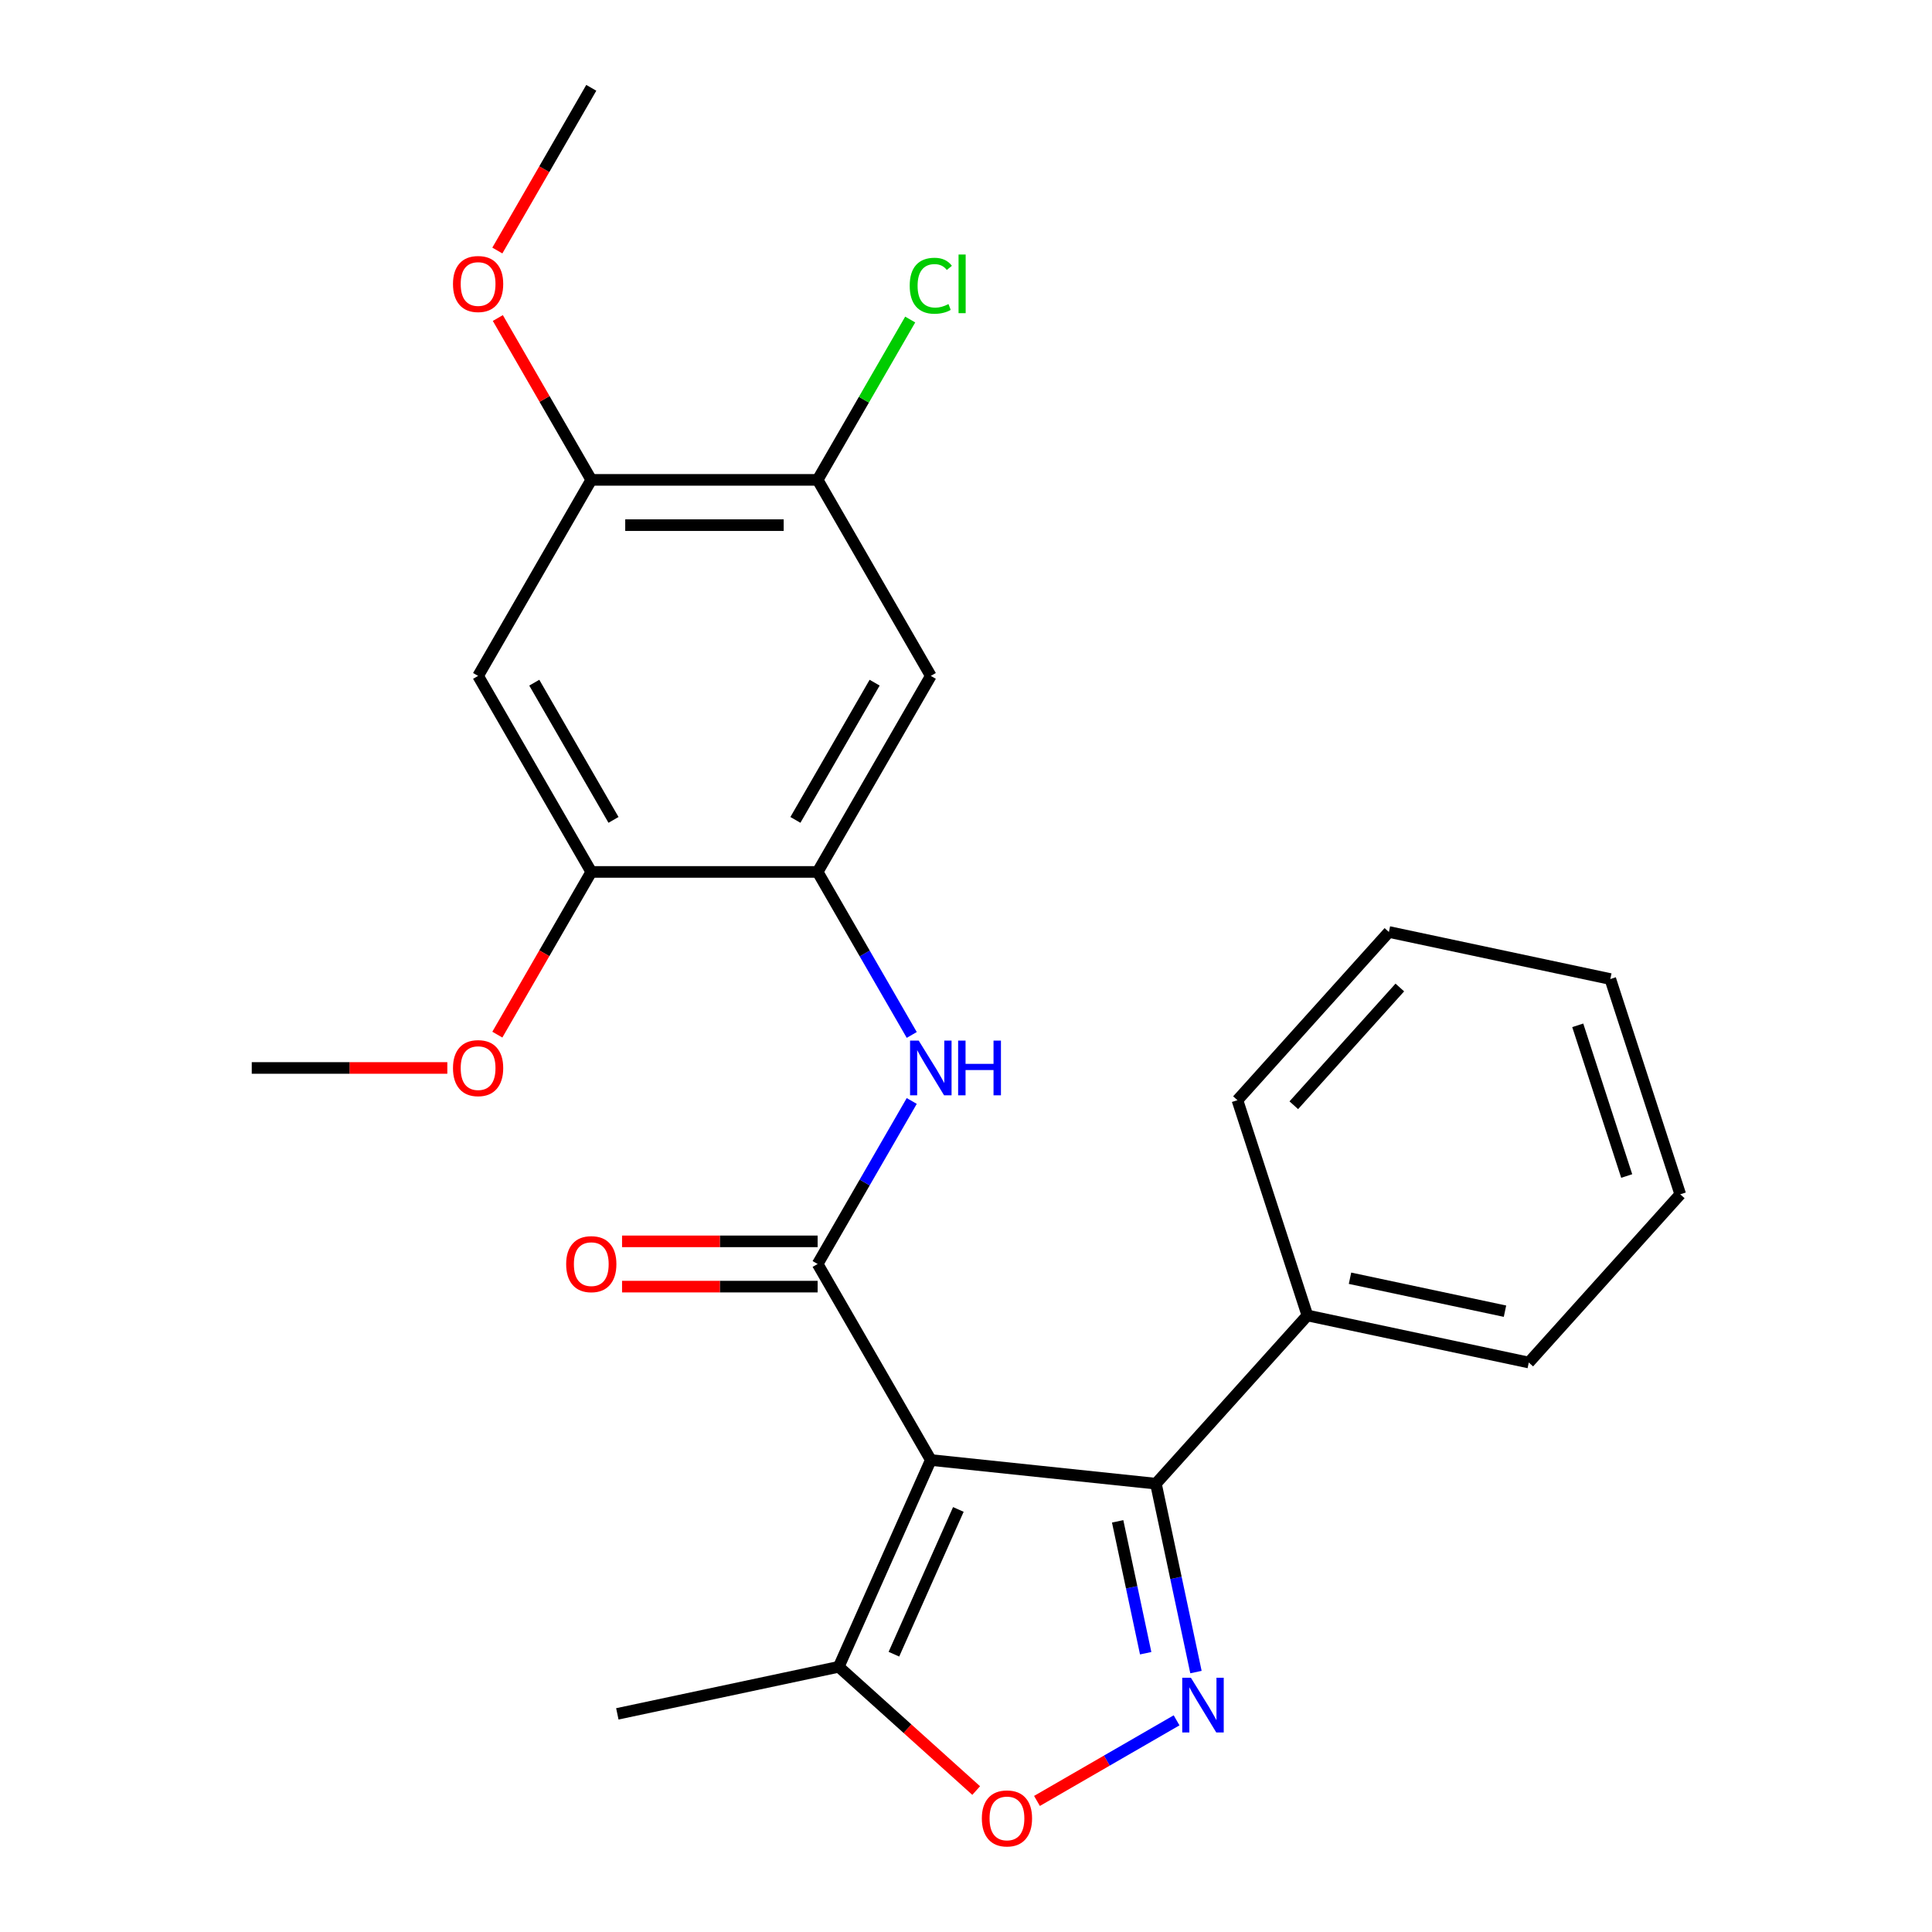 <?xml version='1.0' encoding='iso-8859-1'?>
<svg version='1.1' baseProfile='full'
              xmlns='http://www.w3.org/2000/svg'
                      xmlns:rdkit='http://www.rdkit.org/xml'
                      xmlns:xlink='http://www.w3.org/1999/xlink'
                  xml:space='preserve'
width='1000px' height='1000px' viewBox='0 0 1000 1000'>
<!-- END OF HEADER -->
<rect style='opacity:1.0;fill:#FFFFFF;stroke:none' width='1000' height='1000' x='0' y='0'> </rect>
<path class='bond-0' d='M 481.786,755.703 L 423.205,654.239' style='fill:none;fill-rule:evenodd;stroke:#000000;stroke-width:6px;stroke-linecap:butt;stroke-linejoin:miter;stroke-opacity:1' />
<path class='bond-2' d='M 481.786,755.703 L 598.304,767.95' style='fill:none;fill-rule:evenodd;stroke:#000000;stroke-width:6px;stroke-linecap:butt;stroke-linejoin:miter;stroke-opacity:1' />
<path class='bond-5' d='M 481.786,755.703 L 434.132,862.734' style='fill:none;fill-rule:evenodd;stroke:#000000;stroke-width:6px;stroke-linecap:butt;stroke-linejoin:miter;stroke-opacity:1' />
<path class='bond-5' d='M 496.044,781.288 L 462.686,856.21' style='fill:none;fill-rule:evenodd;stroke:#000000;stroke-width:6px;stroke-linecap:butt;stroke-linejoin:miter;stroke-opacity:1' />
<path class='bond-3' d='M 423.205,654.239 L 447.562,612.051' style='fill:none;fill-rule:evenodd;stroke:#000000;stroke-width:6px;stroke-linecap:butt;stroke-linejoin:miter;stroke-opacity:1' />
<path class='bond-3' d='M 447.562,612.051 L 471.919,569.864' style='fill:none;fill-rule:evenodd;stroke:#0000FF;stroke-width:6px;stroke-linecap:butt;stroke-linejoin:miter;stroke-opacity:1' />
<path class='bond-12' d='M 423.205,642.523 L 372.59,642.523' style='fill:none;fill-rule:evenodd;stroke:#000000;stroke-width:6px;stroke-linecap:butt;stroke-linejoin:miter;stroke-opacity:1' />
<path class='bond-12' d='M 372.59,642.523 L 321.974,642.523' style='fill:none;fill-rule:evenodd;stroke:#FF0000;stroke-width:6px;stroke-linecap:butt;stroke-linejoin:miter;stroke-opacity:1' />
<path class='bond-12' d='M 423.205,665.955 L 372.59,665.955' style='fill:none;fill-rule:evenodd;stroke:#000000;stroke-width:6px;stroke-linecap:butt;stroke-linejoin:miter;stroke-opacity:1' />
<path class='bond-12' d='M 372.59,665.955 L 321.974,665.955' style='fill:none;fill-rule:evenodd;stroke:#FF0000;stroke-width:6px;stroke-linecap:butt;stroke-linejoin:miter;stroke-opacity:1' />
<path class='bond-1' d='M 619.031,865.461 L 608.668,816.705' style='fill:none;fill-rule:evenodd;stroke:#0000FF;stroke-width:6px;stroke-linecap:butt;stroke-linejoin:miter;stroke-opacity:1' />
<path class='bond-1' d='M 608.668,816.705 L 598.304,767.95' style='fill:none;fill-rule:evenodd;stroke:#000000;stroke-width:6px;stroke-linecap:butt;stroke-linejoin:miter;stroke-opacity:1' />
<path class='bond-1' d='M 593.002,855.706 L 585.748,821.577' style='fill:none;fill-rule:evenodd;stroke:#0000FF;stroke-width:6px;stroke-linecap:butt;stroke-linejoin:miter;stroke-opacity:1' />
<path class='bond-1' d='M 585.748,821.577 L 578.493,787.448' style='fill:none;fill-rule:evenodd;stroke:#000000;stroke-width:6px;stroke-linecap:butt;stroke-linejoin:miter;stroke-opacity:1' />
<path class='bond-25' d='M 608.994,890.442 L 572.864,911.302' style='fill:none;fill-rule:evenodd;stroke:#0000FF;stroke-width:6px;stroke-linecap:butt;stroke-linejoin:miter;stroke-opacity:1' />
<path class='bond-25' d='M 572.864,911.302 L 536.734,932.161' style='fill:none;fill-rule:evenodd;stroke:#FF0000;stroke-width:6px;stroke-linecap:butt;stroke-linejoin:miter;stroke-opacity:1' />
<path class='bond-13' d='M 598.304,767.95 L 676.7,680.882' style='fill:none;fill-rule:evenodd;stroke:#000000;stroke-width:6px;stroke-linecap:butt;stroke-linejoin:miter;stroke-opacity:1' />
<path class='bond-6' d='M 471.919,535.686 L 447.562,493.498' style='fill:none;fill-rule:evenodd;stroke:#0000FF;stroke-width:6px;stroke-linecap:butt;stroke-linejoin:miter;stroke-opacity:1' />
<path class='bond-6' d='M 447.562,493.498 L 423.205,451.311' style='fill:none;fill-rule:evenodd;stroke:#000000;stroke-width:6px;stroke-linecap:butt;stroke-linejoin:miter;stroke-opacity:1' />
<path class='bond-4' d='M 505.27,926.788 L 469.701,894.761' style='fill:none;fill-rule:evenodd;stroke:#FF0000;stroke-width:6px;stroke-linecap:butt;stroke-linejoin:miter;stroke-opacity:1' />
<path class='bond-4' d='M 469.701,894.761 L 434.132,862.734' style='fill:none;fill-rule:evenodd;stroke:#000000;stroke-width:6px;stroke-linecap:butt;stroke-linejoin:miter;stroke-opacity:1' />
<path class='bond-17' d='M 434.132,862.734 L 319.532,887.093' style='fill:none;fill-rule:evenodd;stroke:#000000;stroke-width:6px;stroke-linecap:butt;stroke-linejoin:miter;stroke-opacity:1' />
<path class='bond-7' d='M 423.205,451.311 L 481.786,349.847' style='fill:none;fill-rule:evenodd;stroke:#000000;stroke-width:6px;stroke-linecap:butt;stroke-linejoin:miter;stroke-opacity:1' />
<path class='bond-7' d='M 411.7,424.375 L 452.706,353.35' style='fill:none;fill-rule:evenodd;stroke:#000000;stroke-width:6px;stroke-linecap:butt;stroke-linejoin:miter;stroke-opacity:1' />
<path class='bond-9' d='M 423.205,451.311 L 306.045,451.311' style='fill:none;fill-rule:evenodd;stroke:#000000;stroke-width:6px;stroke-linecap:butt;stroke-linejoin:miter;stroke-opacity:1' />
<path class='bond-10' d='M 481.786,349.847 L 423.205,248.383' style='fill:none;fill-rule:evenodd;stroke:#000000;stroke-width:6px;stroke-linecap:butt;stroke-linejoin:miter;stroke-opacity:1' />
<path class='bond-8' d='M 247.464,349.847 L 306.045,451.311' style='fill:none;fill-rule:evenodd;stroke:#000000;stroke-width:6px;stroke-linecap:butt;stroke-linejoin:miter;stroke-opacity:1' />
<path class='bond-8' d='M 276.544,353.35 L 317.55,424.375' style='fill:none;fill-rule:evenodd;stroke:#000000;stroke-width:6px;stroke-linecap:butt;stroke-linejoin:miter;stroke-opacity:1' />
<path class='bond-11' d='M 247.464,349.847 L 306.045,248.383' style='fill:none;fill-rule:evenodd;stroke:#000000;stroke-width:6px;stroke-linecap:butt;stroke-linejoin:miter;stroke-opacity:1' />
<path class='bond-15' d='M 306.045,451.311 L 281.734,493.418' style='fill:none;fill-rule:evenodd;stroke:#000000;stroke-width:6px;stroke-linecap:butt;stroke-linejoin:miter;stroke-opacity:1' />
<path class='bond-15' d='M 281.734,493.418 L 257.423,535.526' style='fill:none;fill-rule:evenodd;stroke:#FF0000;stroke-width:6px;stroke-linecap:butt;stroke-linejoin:miter;stroke-opacity:1' />
<path class='bond-14' d='M 423.205,248.383 L 447.164,206.885' style='fill:none;fill-rule:evenodd;stroke:#000000;stroke-width:6px;stroke-linecap:butt;stroke-linejoin:miter;stroke-opacity:1' />
<path class='bond-14' d='M 447.164,206.885 L 471.122,165.388' style='fill:none;fill-rule:evenodd;stroke:#00CC00;stroke-width:6px;stroke-linecap:butt;stroke-linejoin:miter;stroke-opacity:1' />
<path class='bond-27' d='M 423.205,248.383 L 306.045,248.383' style='fill:none;fill-rule:evenodd;stroke:#000000;stroke-width:6px;stroke-linecap:butt;stroke-linejoin:miter;stroke-opacity:1' />
<path class='bond-27' d='M 405.631,271.815 L 323.619,271.815' style='fill:none;fill-rule:evenodd;stroke:#000000;stroke-width:6px;stroke-linecap:butt;stroke-linejoin:miter;stroke-opacity:1' />
<path class='bond-16' d='M 306.045,248.383 L 281.861,206.495' style='fill:none;fill-rule:evenodd;stroke:#000000;stroke-width:6px;stroke-linecap:butt;stroke-linejoin:miter;stroke-opacity:1' />
<path class='bond-16' d='M 281.861,206.495 L 257.677,164.608' style='fill:none;fill-rule:evenodd;stroke:#FF0000;stroke-width:6px;stroke-linecap:butt;stroke-linejoin:miter;stroke-opacity:1' />
<path class='bond-18' d='M 676.7,680.882 L 791.3,705.241' style='fill:none;fill-rule:evenodd;stroke:#000000;stroke-width:6px;stroke-linecap:butt;stroke-linejoin:miter;stroke-opacity:1' />
<path class='bond-18' d='M 698.762,661.616 L 778.982,678.667' style='fill:none;fill-rule:evenodd;stroke:#000000;stroke-width:6px;stroke-linecap:butt;stroke-linejoin:miter;stroke-opacity:1' />
<path class='bond-19' d='M 676.7,680.882 L 640.495,569.456' style='fill:none;fill-rule:evenodd;stroke:#000000;stroke-width:6px;stroke-linecap:butt;stroke-linejoin:miter;stroke-opacity:1' />
<path class='bond-20' d='M 231.535,552.775 L 180.92,552.775' style='fill:none;fill-rule:evenodd;stroke:#FF0000;stroke-width:6px;stroke-linecap:butt;stroke-linejoin:miter;stroke-opacity:1' />
<path class='bond-20' d='M 180.92,552.775 L 130.304,552.775' style='fill:none;fill-rule:evenodd;stroke:#000000;stroke-width:6px;stroke-linecap:butt;stroke-linejoin:miter;stroke-opacity:1' />
<path class='bond-21' d='M 257.423,129.67 L 281.734,87.562' style='fill:none;fill-rule:evenodd;stroke:#FF0000;stroke-width:6px;stroke-linecap:butt;stroke-linejoin:miter;stroke-opacity:1' />
<path class='bond-21' d='M 281.734,87.562 L 306.045,45.455' style='fill:none;fill-rule:evenodd;stroke:#000000;stroke-width:6px;stroke-linecap:butt;stroke-linejoin:miter;stroke-opacity:1' />
<path class='bond-22' d='M 791.3,705.241 L 869.696,618.174' style='fill:none;fill-rule:evenodd;stroke:#000000;stroke-width:6px;stroke-linecap:butt;stroke-linejoin:miter;stroke-opacity:1' />
<path class='bond-23' d='M 640.495,569.456 L 718.891,482.389' style='fill:none;fill-rule:evenodd;stroke:#000000;stroke-width:6px;stroke-linecap:butt;stroke-linejoin:miter;stroke-opacity:1' />
<path class='bond-23' d='M 669.668,572.075 L 724.545,511.128' style='fill:none;fill-rule:evenodd;stroke:#000000;stroke-width:6px;stroke-linecap:butt;stroke-linejoin:miter;stroke-opacity:1' />
<path class='bond-24' d='M 869.696,618.174 L 833.492,506.748' style='fill:none;fill-rule:evenodd;stroke:#000000;stroke-width:6px;stroke-linecap:butt;stroke-linejoin:miter;stroke-opacity:1' />
<path class='bond-24' d='M 841.98,608.701 L 816.637,530.703' style='fill:none;fill-rule:evenodd;stroke:#000000;stroke-width:6px;stroke-linecap:butt;stroke-linejoin:miter;stroke-opacity:1' />
<path class='bond-26' d='M 718.891,482.389 L 833.492,506.748' style='fill:none;fill-rule:evenodd;stroke:#000000;stroke-width:6px;stroke-linecap:butt;stroke-linejoin:miter;stroke-opacity:1' />
<path  class='atom-2' d='M 616.403 868.39
L 625.683 883.39
Q 626.603 884.87, 628.083 887.55
Q 629.563 890.23, 629.643 890.39
L 629.643 868.39
L 633.403 868.39
L 633.403 896.71
L 629.523 896.71
L 619.563 880.31
Q 618.403 878.39, 617.163 876.19
Q 615.963 873.99, 615.603 873.31
L 615.603 896.71
L 611.923 896.71
L 611.923 868.39
L 616.403 868.39
' fill='#0000FF'/>
<path  class='atom-4' d='M 475.526 538.615
L 484.806 553.615
Q 485.726 555.095, 487.206 557.775
Q 488.686 560.455, 488.766 560.615
L 488.766 538.615
L 492.526 538.615
L 492.526 566.935
L 488.646 566.935
L 478.686 550.535
Q 477.526 548.615, 476.286 546.415
Q 475.086 544.215, 474.726 543.535
L 474.726 566.935
L 471.046 566.935
L 471.046 538.615
L 475.526 538.615
' fill='#0000FF'/>
<path  class='atom-4' d='M 495.926 538.615
L 499.766 538.615
L 499.766 550.655
L 514.246 550.655
L 514.246 538.615
L 518.086 538.615
L 518.086 566.935
L 514.246 566.935
L 514.246 553.855
L 499.766 553.855
L 499.766 566.935
L 495.926 566.935
L 495.926 538.615
' fill='#0000FF'/>
<path  class='atom-5' d='M 508.199 941.21
Q 508.199 934.41, 511.559 930.61
Q 514.919 926.81, 521.199 926.81
Q 527.479 926.81, 530.839 930.61
Q 534.199 934.41, 534.199 941.21
Q 534.199 948.09, 530.799 952.01
Q 527.399 955.89, 521.199 955.89
Q 514.959 955.89, 511.559 952.01
Q 508.199 948.13, 508.199 941.21
M 521.199 952.69
Q 525.519 952.69, 527.839 949.81
Q 530.199 946.89, 530.199 941.21
Q 530.199 935.65, 527.839 932.85
Q 525.519 930.01, 521.199 930.01
Q 516.879 930.01, 514.519 932.81
Q 512.199 935.61, 512.199 941.21
Q 512.199 946.93, 514.519 949.81
Q 516.879 952.69, 521.199 952.69
' fill='#FF0000'/>
<path  class='atom-13' d='M 293.045 654.319
Q 293.045 647.519, 296.405 643.719
Q 299.765 639.919, 306.045 639.919
Q 312.325 639.919, 315.685 643.719
Q 319.045 647.519, 319.045 654.319
Q 319.045 661.199, 315.645 665.119
Q 312.245 668.999, 306.045 668.999
Q 299.805 668.999, 296.405 665.119
Q 293.045 661.239, 293.045 654.319
M 306.045 665.799
Q 310.365 665.799, 312.685 662.919
Q 315.045 659.999, 315.045 654.319
Q 315.045 648.759, 312.685 645.959
Q 310.365 643.119, 306.045 643.119
Q 301.725 643.119, 299.365 645.919
Q 297.045 648.719, 297.045 654.319
Q 297.045 660.039, 299.365 662.919
Q 301.725 665.799, 306.045 665.799
' fill='#FF0000'/>
<path  class='atom-15' d='M 470.866 147.899
Q 470.866 140.859, 474.146 137.179
Q 477.466 133.459, 483.746 133.459
Q 489.586 133.459, 492.706 137.579
L 490.066 139.739
Q 487.786 136.739, 483.746 136.739
Q 479.466 136.739, 477.186 139.619
Q 474.946 142.459, 474.946 147.899
Q 474.946 153.499, 477.266 156.379
Q 479.626 159.259, 484.186 159.259
Q 487.306 159.259, 490.946 157.379
L 492.066 160.379
Q 490.586 161.339, 488.346 161.899
Q 486.106 162.459, 483.626 162.459
Q 477.466 162.459, 474.146 158.699
Q 470.866 154.939, 470.866 147.899
' fill='#00CC00'/>
<path  class='atom-15' d='M 496.146 131.739
L 499.826 131.739
L 499.826 162.099
L 496.146 162.099
L 496.146 131.739
' fill='#00CC00'/>
<path  class='atom-16' d='M 234.464 552.855
Q 234.464 546.055, 237.824 542.255
Q 241.184 538.455, 247.464 538.455
Q 253.744 538.455, 257.104 542.255
Q 260.464 546.055, 260.464 552.855
Q 260.464 559.735, 257.064 563.655
Q 253.664 567.535, 247.464 567.535
Q 241.224 567.535, 237.824 563.655
Q 234.464 559.775, 234.464 552.855
M 247.464 564.335
Q 251.784 564.335, 254.104 561.455
Q 256.464 558.535, 256.464 552.855
Q 256.464 547.295, 254.104 544.495
Q 251.784 541.655, 247.464 541.655
Q 243.144 541.655, 240.784 544.455
Q 238.464 547.255, 238.464 552.855
Q 238.464 558.575, 240.784 561.455
Q 243.144 564.335, 247.464 564.335
' fill='#FF0000'/>
<path  class='atom-17' d='M 234.464 146.999
Q 234.464 140.199, 237.824 136.399
Q 241.184 132.599, 247.464 132.599
Q 253.744 132.599, 257.104 136.399
Q 260.464 140.199, 260.464 146.999
Q 260.464 153.879, 257.064 157.799
Q 253.664 161.679, 247.464 161.679
Q 241.224 161.679, 237.824 157.799
Q 234.464 153.919, 234.464 146.999
M 247.464 158.479
Q 251.784 158.479, 254.104 155.599
Q 256.464 152.679, 256.464 146.999
Q 256.464 141.439, 254.104 138.639
Q 251.784 135.799, 247.464 135.799
Q 243.144 135.799, 240.784 138.599
Q 238.464 141.399, 238.464 146.999
Q 238.464 152.719, 240.784 155.599
Q 243.144 158.479, 247.464 158.479
' fill='#FF0000'/>
</svg>
